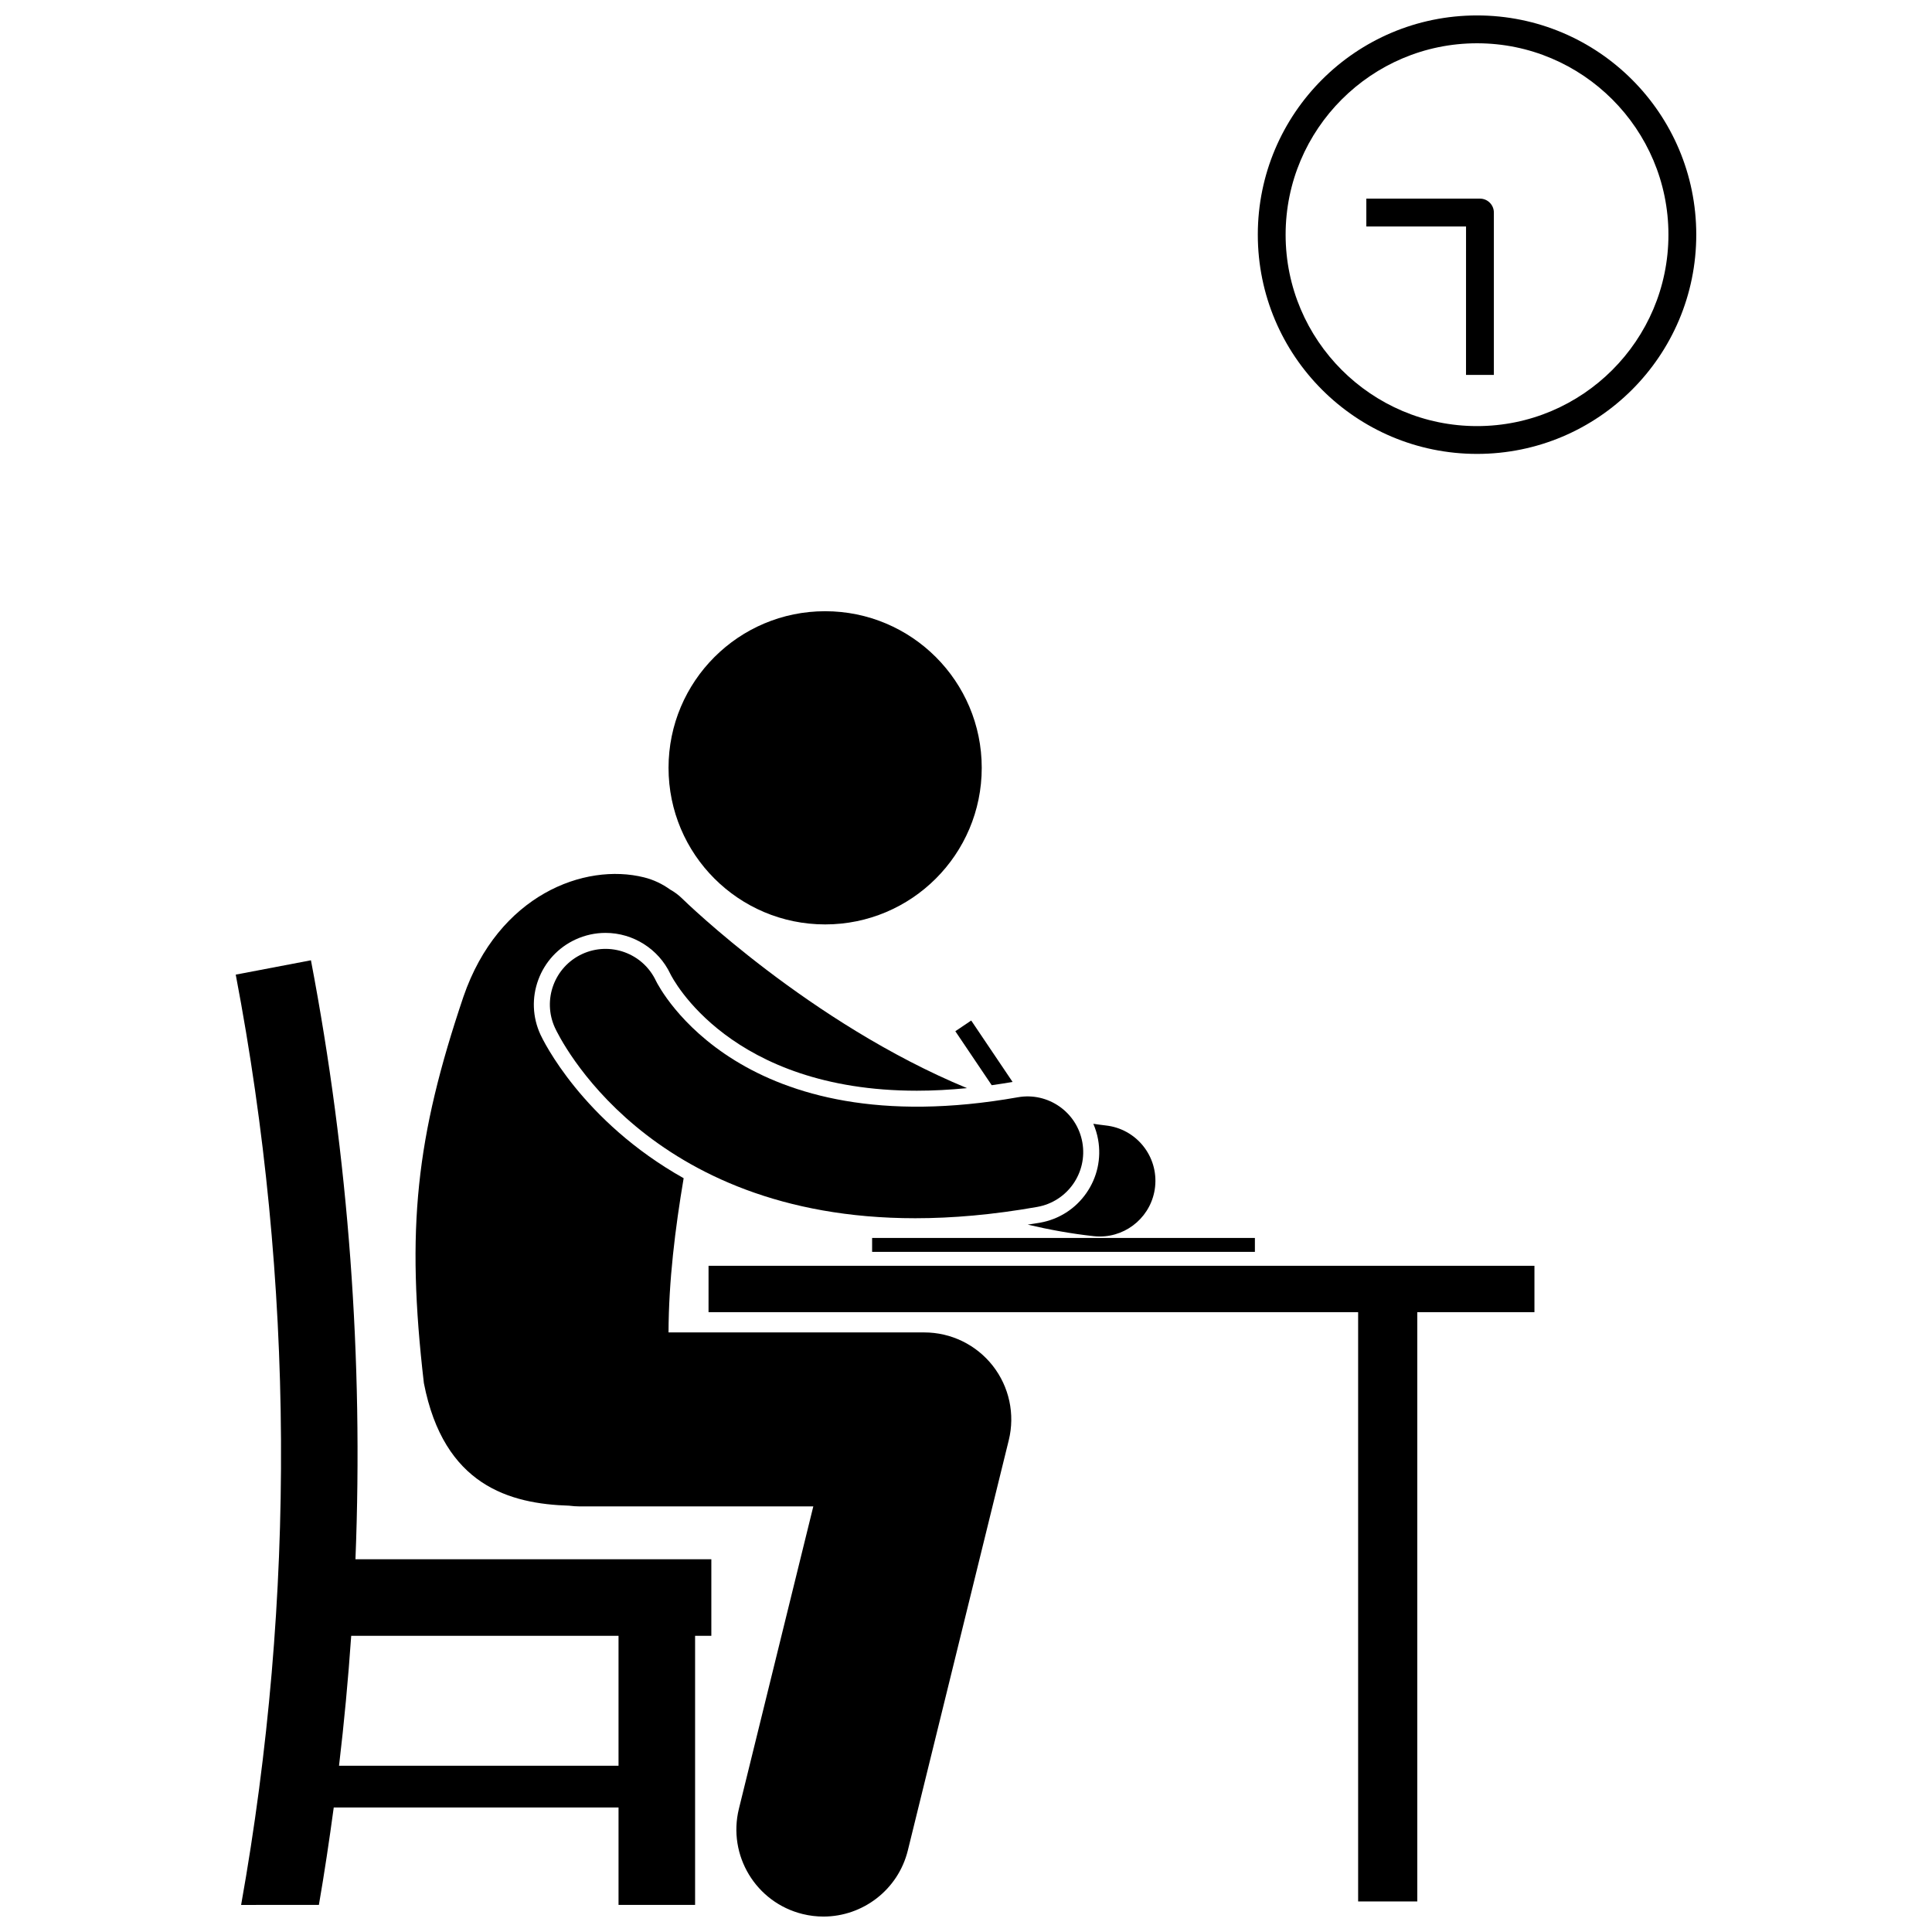 <?xml version="1.0" encoding="UTF-8"?>
<!-- Uploaded to: ICON Repo, www.svgrepo.com, Generator: ICON Repo Mixer Tools -->
<svg width="800px" height="800px" version="1.1" viewBox="144 144 512 512" xmlns="http://www.w3.org/2000/svg">
 <defs>
  <clipPath id="b">
   <path d="m254 375h159v276.9h-159z"/>
  </clipPath>
  <clipPath id="a">
   <path d="m477 148.09h117v116.91h-117z"/>
  </clipPath>
 </defs>
 <path d="m431.88 460.2c-2.906 4.16-7.258 6.938-12.258 7.824-1.098 0.195-2.176 0.336-3.266 0.512 5.746 1.355 11.582 2.414 17.48 3.059 0.547 0.059 1.086 0.09 1.625 0.09 7.43 0 13.82-5.598 14.648-13.152 0.887-8.102-4.961-15.387-13.062-16.273-1.102-0.121-2.203-0.289-3.305-0.445 0.566 1.324 1.008 2.719 1.266 4.188 0.891 5-0.223 10.043-3.129 14.199z"/>
 <path d="m404.17 347.48c0 22.918-18.582 41.5-41.5 41.5s-41.5-18.582-41.5-41.5 18.582-41.5 41.5-41.5 41.5 18.582 41.5 41.5"/>
 <g clip-path="url(#b)">
  <path d="m294.89 543.03c0.914 0.109 1.836 0.184 2.781 0.184h61.863l-19.715 80.125c-3.043 12.363 4.516 24.852 16.879 27.898 1.852 0.457 3.703 0.672 5.527 0.672 10.363 0 19.781-7.039 22.367-17.551l26.742-108.69c1.691-6.879 0.129-14.156-4.242-19.73s-11.062-8.832-18.145-8.832l-67.781-0.004c0.035-13.633 1.773-27.629 4.008-40.863-26.984-15.16-37.301-36.66-37.945-38.051-2.125-4.609-2.332-9.77-0.578-14.527 1.758-4.762 5.258-8.555 9.867-10.684 2.519-1.16 5.199-1.75 7.953-1.75 7.312 0 14.059 4.269 17.18 10.879 0.594 1.207 15.789 30.945 65.336 30.945 4.273 0 8.715-0.238 13.281-0.684-41.543-17.176-74.715-49.48-75.477-50.234-0.973-0.965-2.055-1.754-3.195-2.391-2.07-1.488-4.383-2.602-6.93-3.234-15.746-3.926-38.57 4.625-47.855 31.633-12.551 37.211-15.25 61.43-10.48 102.4 5.269 27.109 22.699 32.004 38.559 32.484z"/>
 </g>
 <path d="m228.51 648.82c1.484-8.586 2.769-17.199 3.934-25.82h75.473v25.82h20.289v-71.316h4.305v-20.289h-94.312c2.113-53.074-1.797-106.33-11.797-158.73-6.644 1.27-13.285 2.535-19.93 3.801 15.535 81.426 15.977 164.98 1.426 246.54zm8.562-71.316h70.844v34.43h-74.07c1.359-11.457 2.43-22.934 3.227-34.43z"/>
 <path d="m331.77 491.74h172.15v156.16h15.676v-156.16h31.047v-12.293h-218.87z"/>
 <path d="m401.38 414.45-4.207 2.836 9.641 14.305c1.828-0.254 3.672-0.547 5.531-0.867z"/>
 <path d="m317.82 403.91c-3.457-7.309-12.16-10.48-19.523-7.09-7.398 3.414-10.629 12.18-7.215 19.582 1.074 2.324 24.199 50.441 95.465 50.441 9.836 0 20.598-0.918 32.336-3 8.023-1.422 13.375-9.078 11.953-17.102-1.422-8.023-9.098-13.379-17.102-11.953-73.227 12.977-94.887-28.789-95.914-30.879z"/>
 <path d="m375.12 472.07h101.44v3.688h-101.44z"/>
 <g clip-path="url(#a)">
  <path d="m535.43 264.29c32.086 0 58.098-26.012 58.098-58.098 0.004-32.09-26.012-58.102-58.098-58.102-32.086 0-58.098 26.012-58.098 58.098 0 32.086 26.012 58.102 58.098 58.102zm0-108.82c27.969 0 50.723 22.758 50.723 50.727s-22.754 50.723-50.723 50.723c-27.965 0-50.727-22.754-50.727-50.723 0.004-27.973 22.762-50.727 50.727-50.727z"/>
 </g>
 <path d="m532.51 243.36h7.379v-43.035c0-2.035-1.652-3.688-3.688-3.688h-30.109v7.379h26.422z"/>
</svg>
